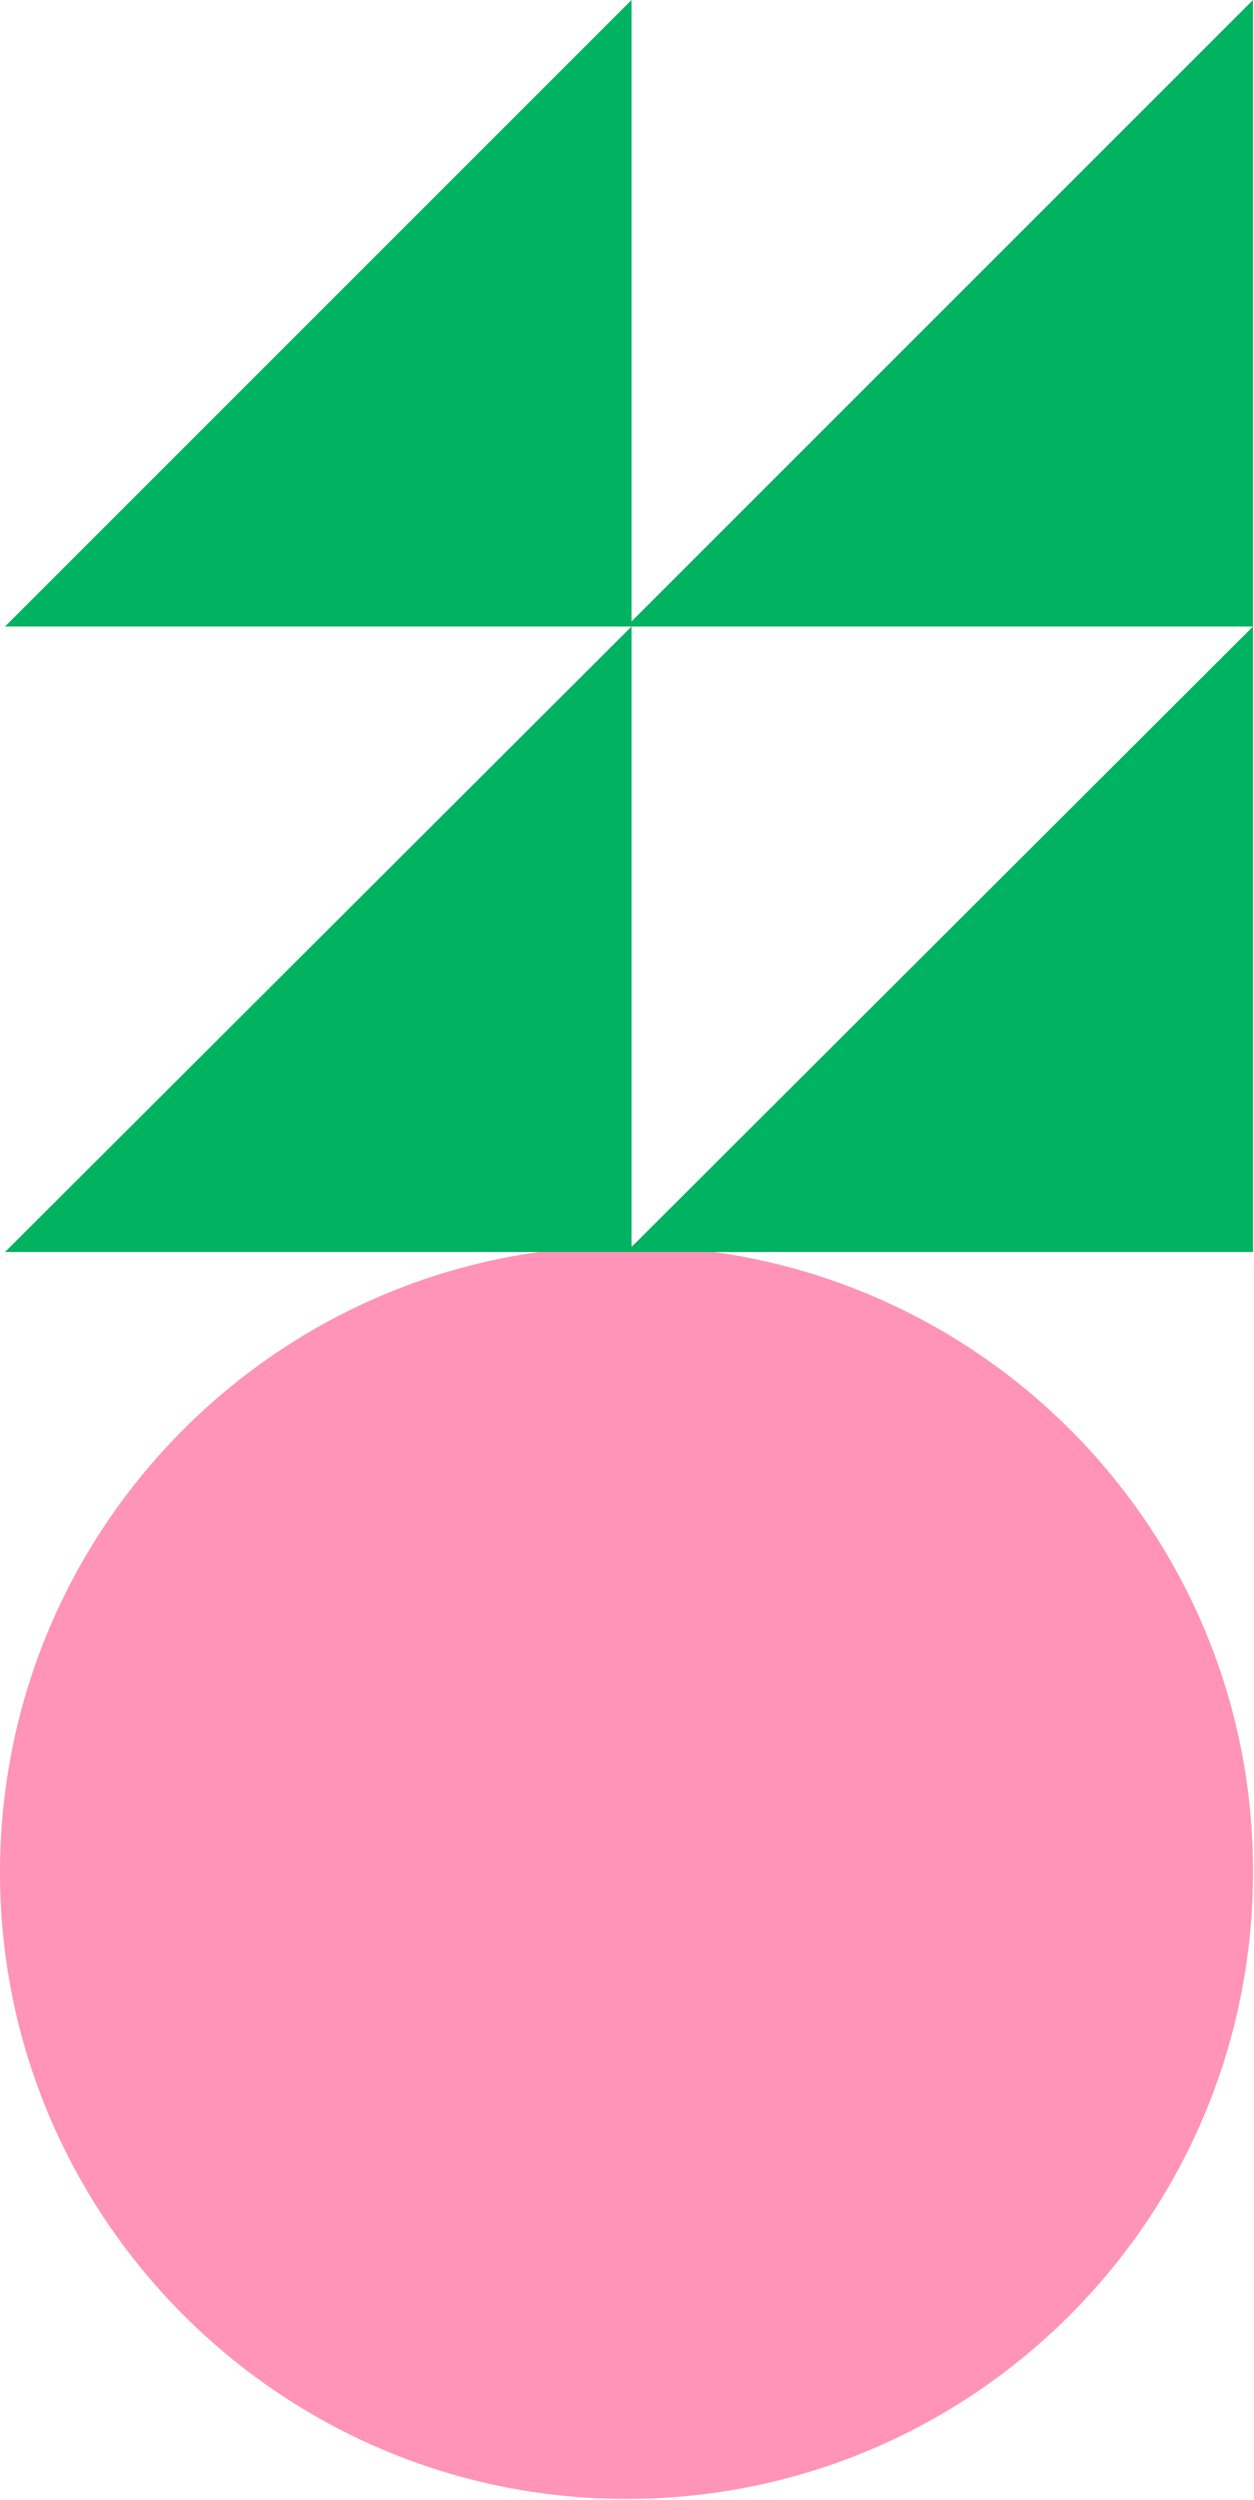 <?xml version="1.0" encoding="utf-8"?>
<!-- Generator: Adobe Illustrator 22.0.0, SVG Export Plug-In . SVG Version: 6.00 Build 0)  -->
<svg version="1.1" id="Layer_1" xmlns="http://www.w3.org/2000/svg" xmlns:xlink="http://www.w3.org/1999/xlink" x="0px" y="0px"
	 viewBox="0 0 124.1 247.4" style="enable-background:new 0 0 124.1 247.4;" xml:space="preserve">
<style type="text/css">
	.st0{fill:#FF94B8;}
	.st1{fill:#00B361;}
	.st2{fill:#231F20;}
	.st3{fill:#FD94B8;}
	.st4{fill:#F1F2F4;}
	.st5{fill:#EF711D;}
	.st6{fill:#FF4430;}
	.st7{fill:#3243FF;}
</style>
<g>
	<path class="st0" d="M62,123.3c-34.3,0-62,27.8-62,62c0,34.2,27.8,62,62,62c34.3,0,62-27.8,62-62C124.1,151.1,96.3,123.3,62,123.3z
		"/>
	<polyline class="st1" points="124,62 124,123.9 62,123.9 	"/>
	<polyline class="st1" points="62.5,62 62.5,123.9 0.5,123.9 	"/>
	<polyline class="st1" points="62.5,0 62.5,62 0.5,62 	"/>
	<polyline class="st1" points="124,0 124,62 62,62 	"/>
</g>
</svg>
